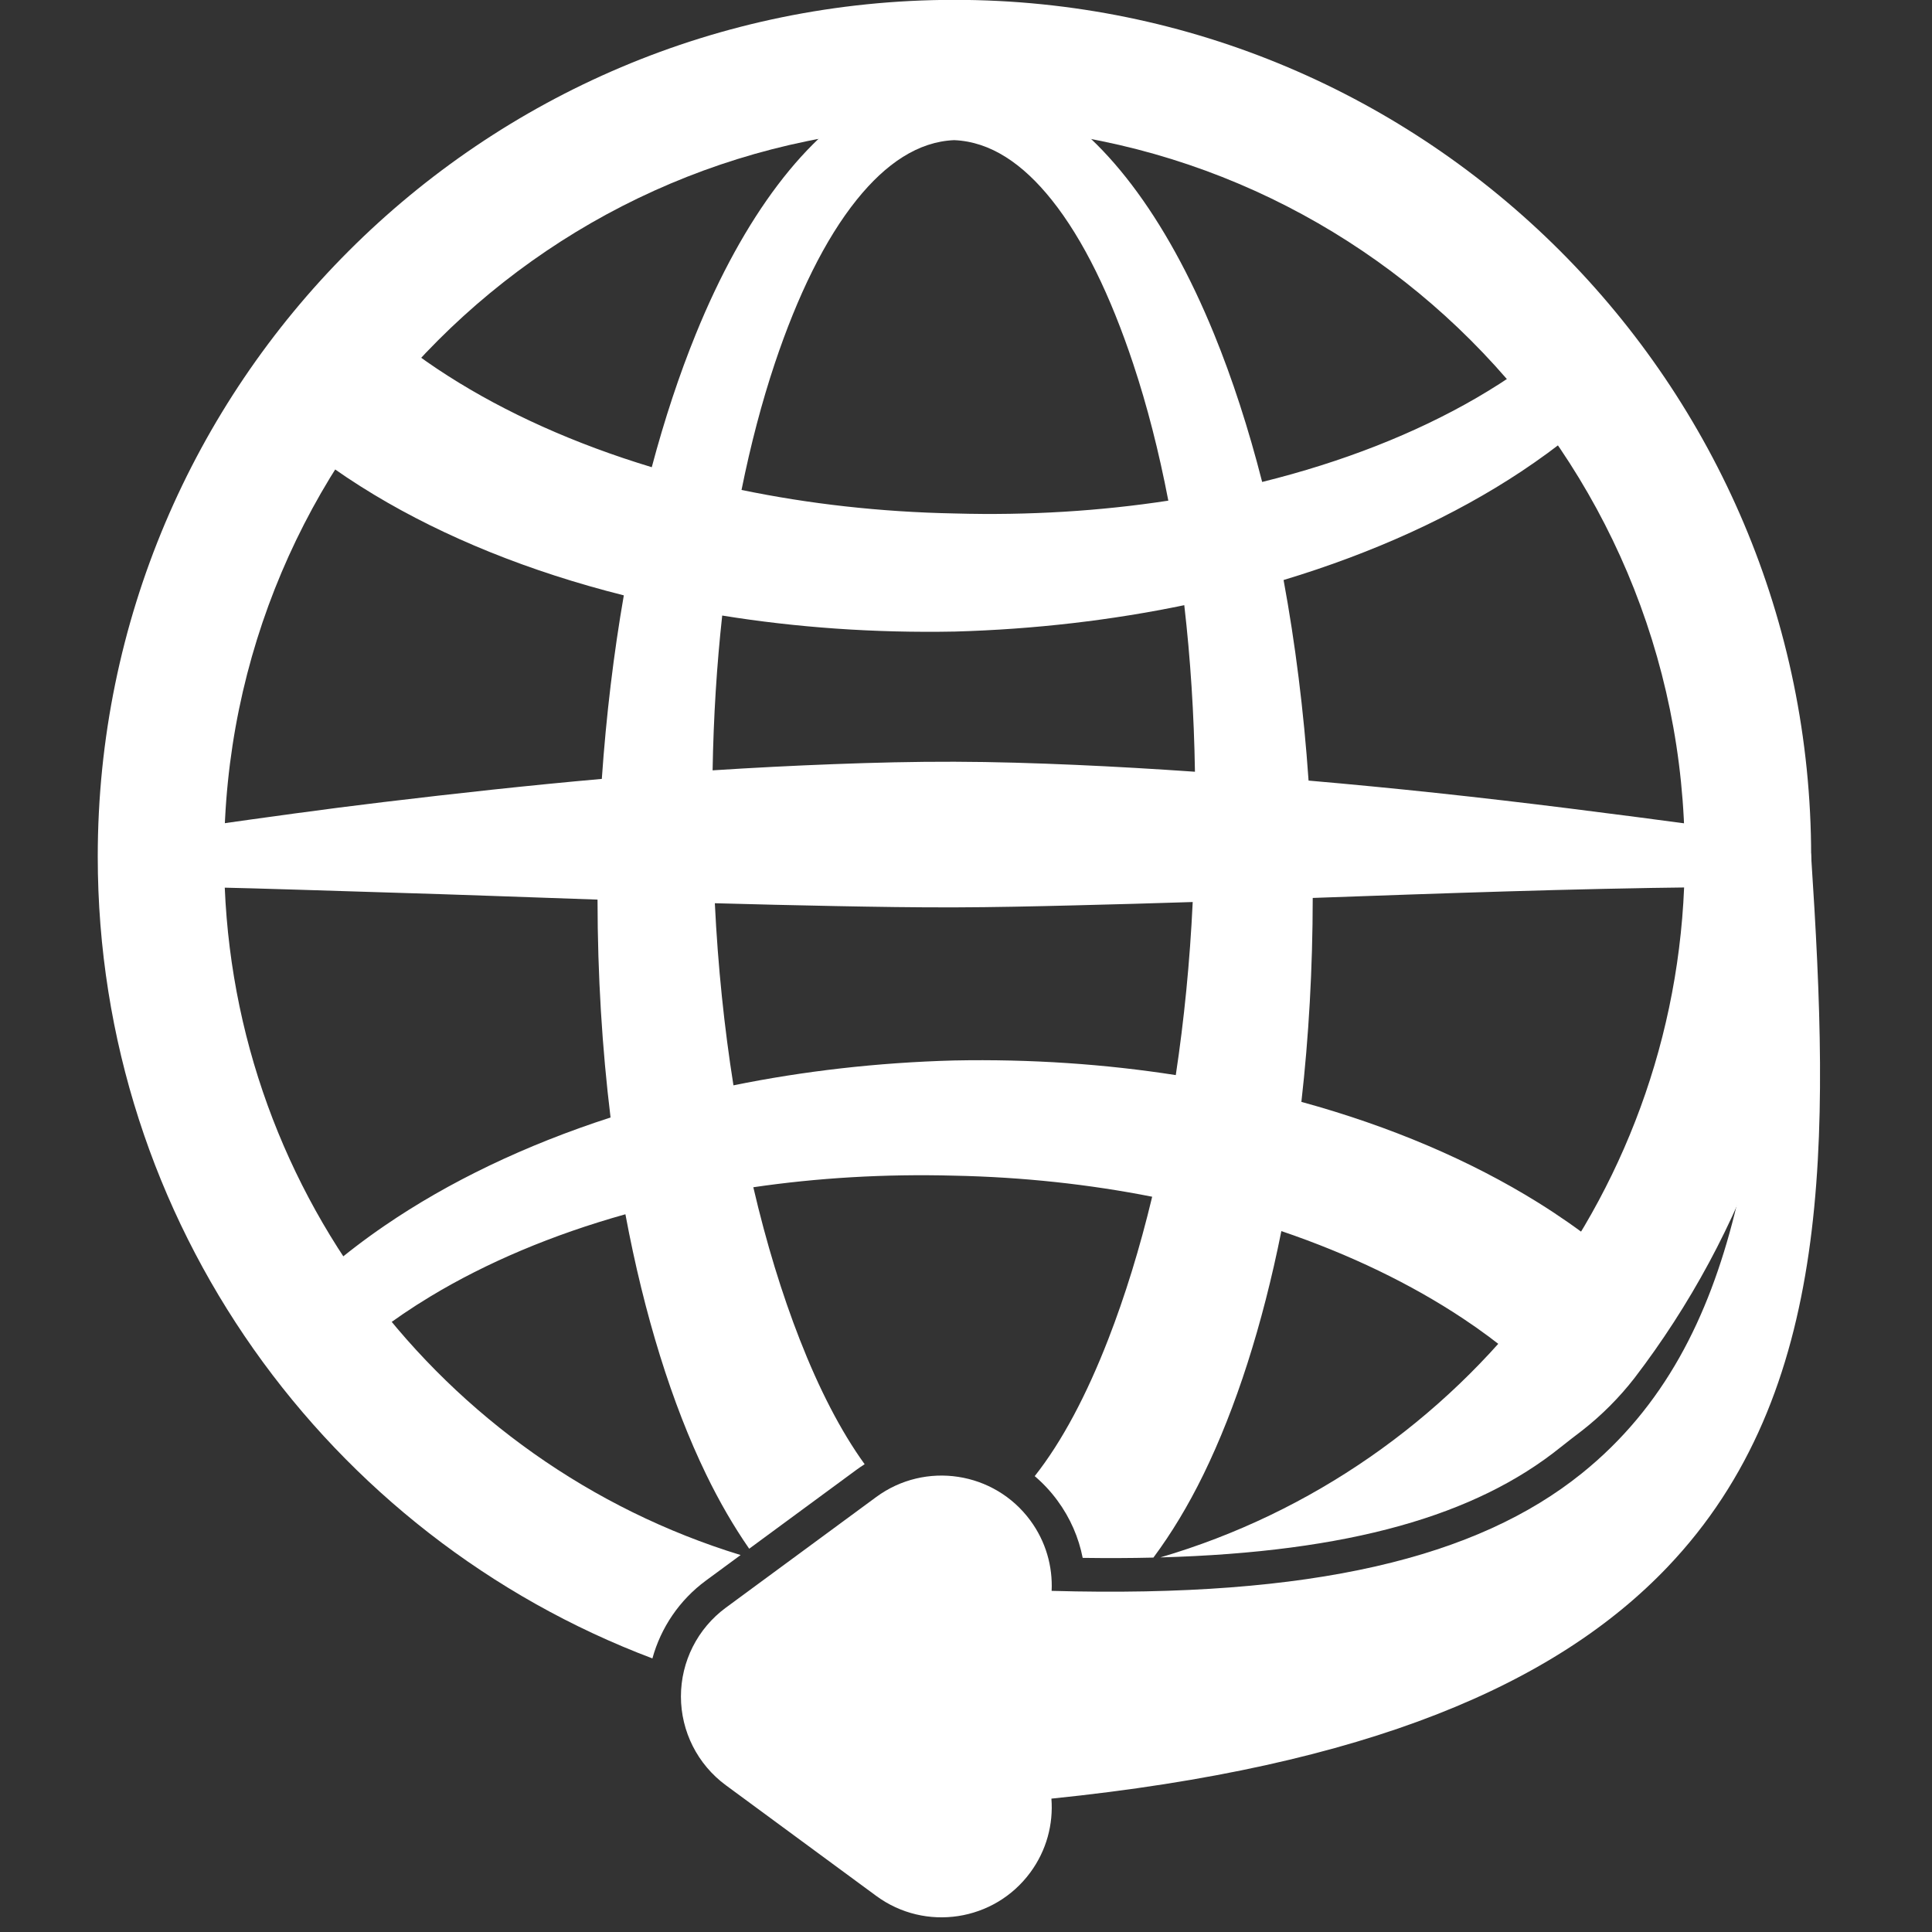 <svg xmlns="http://www.w3.org/2000/svg" xmlns:xlink="http://www.w3.org/1999/xlink" width="500" zoomAndPan="magnify" viewBox="0 0 375 375" height="500" preserveAspectRatio="xMidYMid meet" version="1.0"><rect x="0" y="0" width="375" height="375" fill="#333333" stroke="none"/><defs><clipPath id="47ca3f0927"><path d="M 18.75 0 L 352 0 L 352 322 L 18.75 322 Z M 18.75 0 " clip-rule="nonzero"/></clipPath></defs><path fill="#ffffff" d="M 204.121 308.785 C 204.344 304.059 203.008 299.227 199.984 295.121 C 192.988 285.609 179.586 283.57 170.074 290.57 C 170.074 290.57 140.883 312.051 140.883 312.051 C 135.406 316.082 132.168 322.48 132.168 329.281 C 132.168 336.082 135.406 342.48 140.883 346.512 C 140.883 346.512 170.074 367.992 170.074 367.992 C 179.586 374.992 192.988 372.953 199.984 363.441 C 203.148 359.145 204.465 354.051 204.078 349.113 C 265.629 342.824 302.082 326.801 323.68 304.141 C 355.922 270.309 355.199 221.531 351.535 166.047 C 351.422 164.328 349.996 162.996 348.277 162.996 C 346.559 162.996 345.133 164.328 345.02 166.047 C 343.363 191.125 341.887 214.824 336.691 235.562 C 331.629 255.754 323.027 273.105 307 286 C 286.746 302.301 254.891 310.211 204.121 308.785 Z M 204.121 308.785 " fill-opacity="1" fill-rule="evenodd"/><g clip-path="url(#47ca3f0927)"><path fill="#ffffff" d="M 126.633 321.898 C 128.277 315.91 131.895 310.559 137.012 306.793 L 143.754 301.832 C 85.742 284.07 43.5 230.059 43.5 166.262 C 43.5 88.023 107.02 24.504 185.258 24.504 C 263.492 24.504 327.012 88.023 327.012 166.262 C 327.012 230.625 284.02 285.031 225.219 302.293 C 261.945 301.27 286.457 294.148 302.906 280.914 C 304.297 279.797 305.711 278.723 307.105 277.656 C 310.898 274.684 314.316 271.258 317.273 267.449 C 338.742 239.371 351.543 204.301 351.543 166.262 C 351.543 74.484 277.031 -0.027 185.258 -0.027 C 93.48 -0.027 18.973 74.484 18.973 166.262 C 18.973 237.406 63.75 298.176 126.633 321.898 Z M 126.633 321.898 " fill-opacity="1" fill-rule="evenodd"/></g><path fill="#ffffff" d="M 145.418 300.605 L 166.207 285.309 C 166.738 284.918 167.277 284.551 167.828 284.203 C 163.176 277.766 158.965 269.555 155.227 259.984 C 151.77 251.145 148.73 241.223 146.219 230.445 C 158.605 228.629 171.676 227.832 185.168 228.195 C 185.176 228.195 185.184 228.195 185.191 228.195 C 198.57 228.465 211.473 229.883 223.637 232.285 C 221.227 242.332 218.355 251.609 215.121 259.93 C 210.934 270.707 206.172 279.766 200.836 286.516 C 202.453 287.891 203.934 289.469 205.242 291.25 C 207.762 294.672 209.383 298.473 210.148 302.383 C 214.902 302.449 219.477 302.434 223.875 302.328 C 227.359 297.648 230.621 292.266 233.586 286.199 C 239.879 273.316 245.051 257.246 248.711 238.953 C 261.977 243.461 273.902 249.227 284.031 255.965 C 287.371 258.184 290.516 260.512 293.43 262.934 C 294.801 264.074 296.836 263.898 297.996 262.543 C 302.559 257.207 306.75 251.543 310.531 245.586 C 311.434 244.172 311.109 242.301 309.789 241.266 C 306.277 238.516 302.523 235.898 298.539 233.418 C 285.48 225.289 269.922 218.621 252.598 213.875 C 254.023 201.309 254.785 188.031 254.801 174.289 C 279.895 173.402 304.883 172.488 330.066 172.215 C 330.117 172.215 330.172 172.215 330.223 172.215 C 332.012 172.234 333.484 170.805 333.516 169.012 C 333.535 168.09 333.543 167.176 333.543 166.262 C 333.543 165.336 333.531 164.414 333.516 163.488 C 333.488 161.875 332.281 160.527 330.688 160.312 C 313.32 157.984 296.098 155.754 278.695 153.902 C 270.449 153.023 262.23 152.227 253.992 151.512 C 253.051 137.895 251.402 124.836 249.141 112.582 C 266.672 107.293 282.309 100.117 295.273 91.516 C 298.758 89.203 302.055 86.793 305.145 84.293 C 306.492 83.207 306.754 81.254 305.742 79.852 C 303.852 77.219 301.879 74.652 299.824 72.156 C 298.738 70.836 296.812 70.578 295.418 71.566 C 292.594 73.566 289.602 75.48 286.457 77.305 C 274.613 84.164 260.566 89.691 244.984 93.547 C 242.324 83.121 239.184 73.48 235.645 64.82 C 226.277 41.895 213.996 25.797 200.875 19.02 C 200.504 18.828 200.105 18.711 199.691 18.672 C 194.938 18.211 190.125 17.977 185.258 17.977 C 180.43 17.977 175.656 18.207 170.941 18.66 C 170.527 18.699 170.125 18.816 169.758 19.008 C 156.633 25.785 144.375 41.922 135.039 64.891 C 131.848 72.734 128.984 81.375 126.508 90.684 C 111.559 86.164 98.164 80.125 86.93 72.945 C 84.105 71.141 81.422 69.266 78.891 67.324 C 77.535 66.281 75.602 66.465 74.465 67.742 C 69.738 73.051 65.387 78.711 61.449 84.664 C 60.496 86.113 60.836 88.055 62.227 89.09 C 65.492 91.508 68.957 93.824 72.609 96.023 C 86.32 104.281 102.758 110.957 121.082 115.559 C 119.121 126.848 117.672 138.781 116.812 151.184 C 102.641 152.441 88.543 153.992 74.379 155.688 C 62.801 157.074 51.359 158.68 39.805 160.316 C 38.219 160.539 37.027 161.883 37 163.484 C 36.98 164.414 36.973 165.336 36.973 166.262 C 36.973 167.176 36.98 168.09 36.996 169.012 C 37.031 170.805 38.5 172.234 40.293 172.215 C 40.336 172.215 40.383 172.215 40.426 172.215 C 52.051 172.469 63.551 172.891 75.168 173.23 C 88.812 173.633 102.379 174.148 115.98 174.613 C 115.992 189.348 116.875 203.547 118.508 216.902 C 101.891 222.281 87.055 229.418 74.684 237.887 C 70.816 240.531 67.191 243.305 63.82 246.188 C 62.547 247.273 62.305 249.148 63.258 250.527 C 65.023 253.078 66.867 255.57 68.785 258 C 69.891 259.398 71.914 259.652 73.328 258.57 C 76.508 256.145 79.914 253.832 83.535 251.645 C 94.434 245.066 107.227 239.656 121.391 235.688 C 125.051 255.293 130.426 272.488 137.039 286.133 C 139.629 291.484 142.445 296.32 145.418 300.605 Z M 231.504 175.082 C 230.953 186.746 229.832 197.996 228.219 208.676 C 214.535 206.543 200.098 205.539 185.191 205.836 C 185.184 205.836 185.176 205.836 185.168 205.836 C 170.27 206.238 155.906 207.906 142.363 210.664 C 140.586 199.473 139.348 187.621 138.75 175.316 C 146.523 175.531 154.293 175.719 162.074 175.867 C 169.805 176.016 177.535 176.141 185.266 176.121 C 192.996 176.098 200.723 175.926 208.453 175.734 C 216.145 175.551 223.82 175.328 231.5 175.082 Z M 229.867 117.465 C 231.055 127.75 231.762 138.578 231.938 149.793 C 224.203 149.258 216.469 148.801 208.715 148.461 C 200.902 148.121 193.09 147.875 185.27 147.852 C 177.449 147.828 169.633 148.023 161.82 148.32 C 153.973 148.617 146.145 149.016 138.316 149.523 C 138.492 139.133 139.129 129.074 140.18 119.477 C 154.48 121.785 169.645 122.887 185.32 122.586 C 185.328 122.586 185.34 122.586 185.348 122.586 C 200.875 122.148 215.824 120.379 229.867 117.465 Z M 226.77 97.176 C 213.656 99.184 199.742 100.07 185.348 99.664 C 185.34 99.664 185.328 99.664 185.32 99.664 C 170.859 99.387 156.957 97.793 143.93 95.098 C 145.711 86.281 147.875 78.059 150.379 70.566 C 154.797 57.371 160.125 46.438 166.301 38.758 C 171.941 31.746 178.215 27.496 185.199 27.203 C 192.25 27.496 198.512 31.762 204.137 38.801 C 210.281 46.492 215.574 57.434 219.957 70.625 C 222.641 78.688 224.93 87.594 226.77 97.176 Z M 226.77 97.176 " fill-opacity="1" fill-rule="evenodd"/></svg>